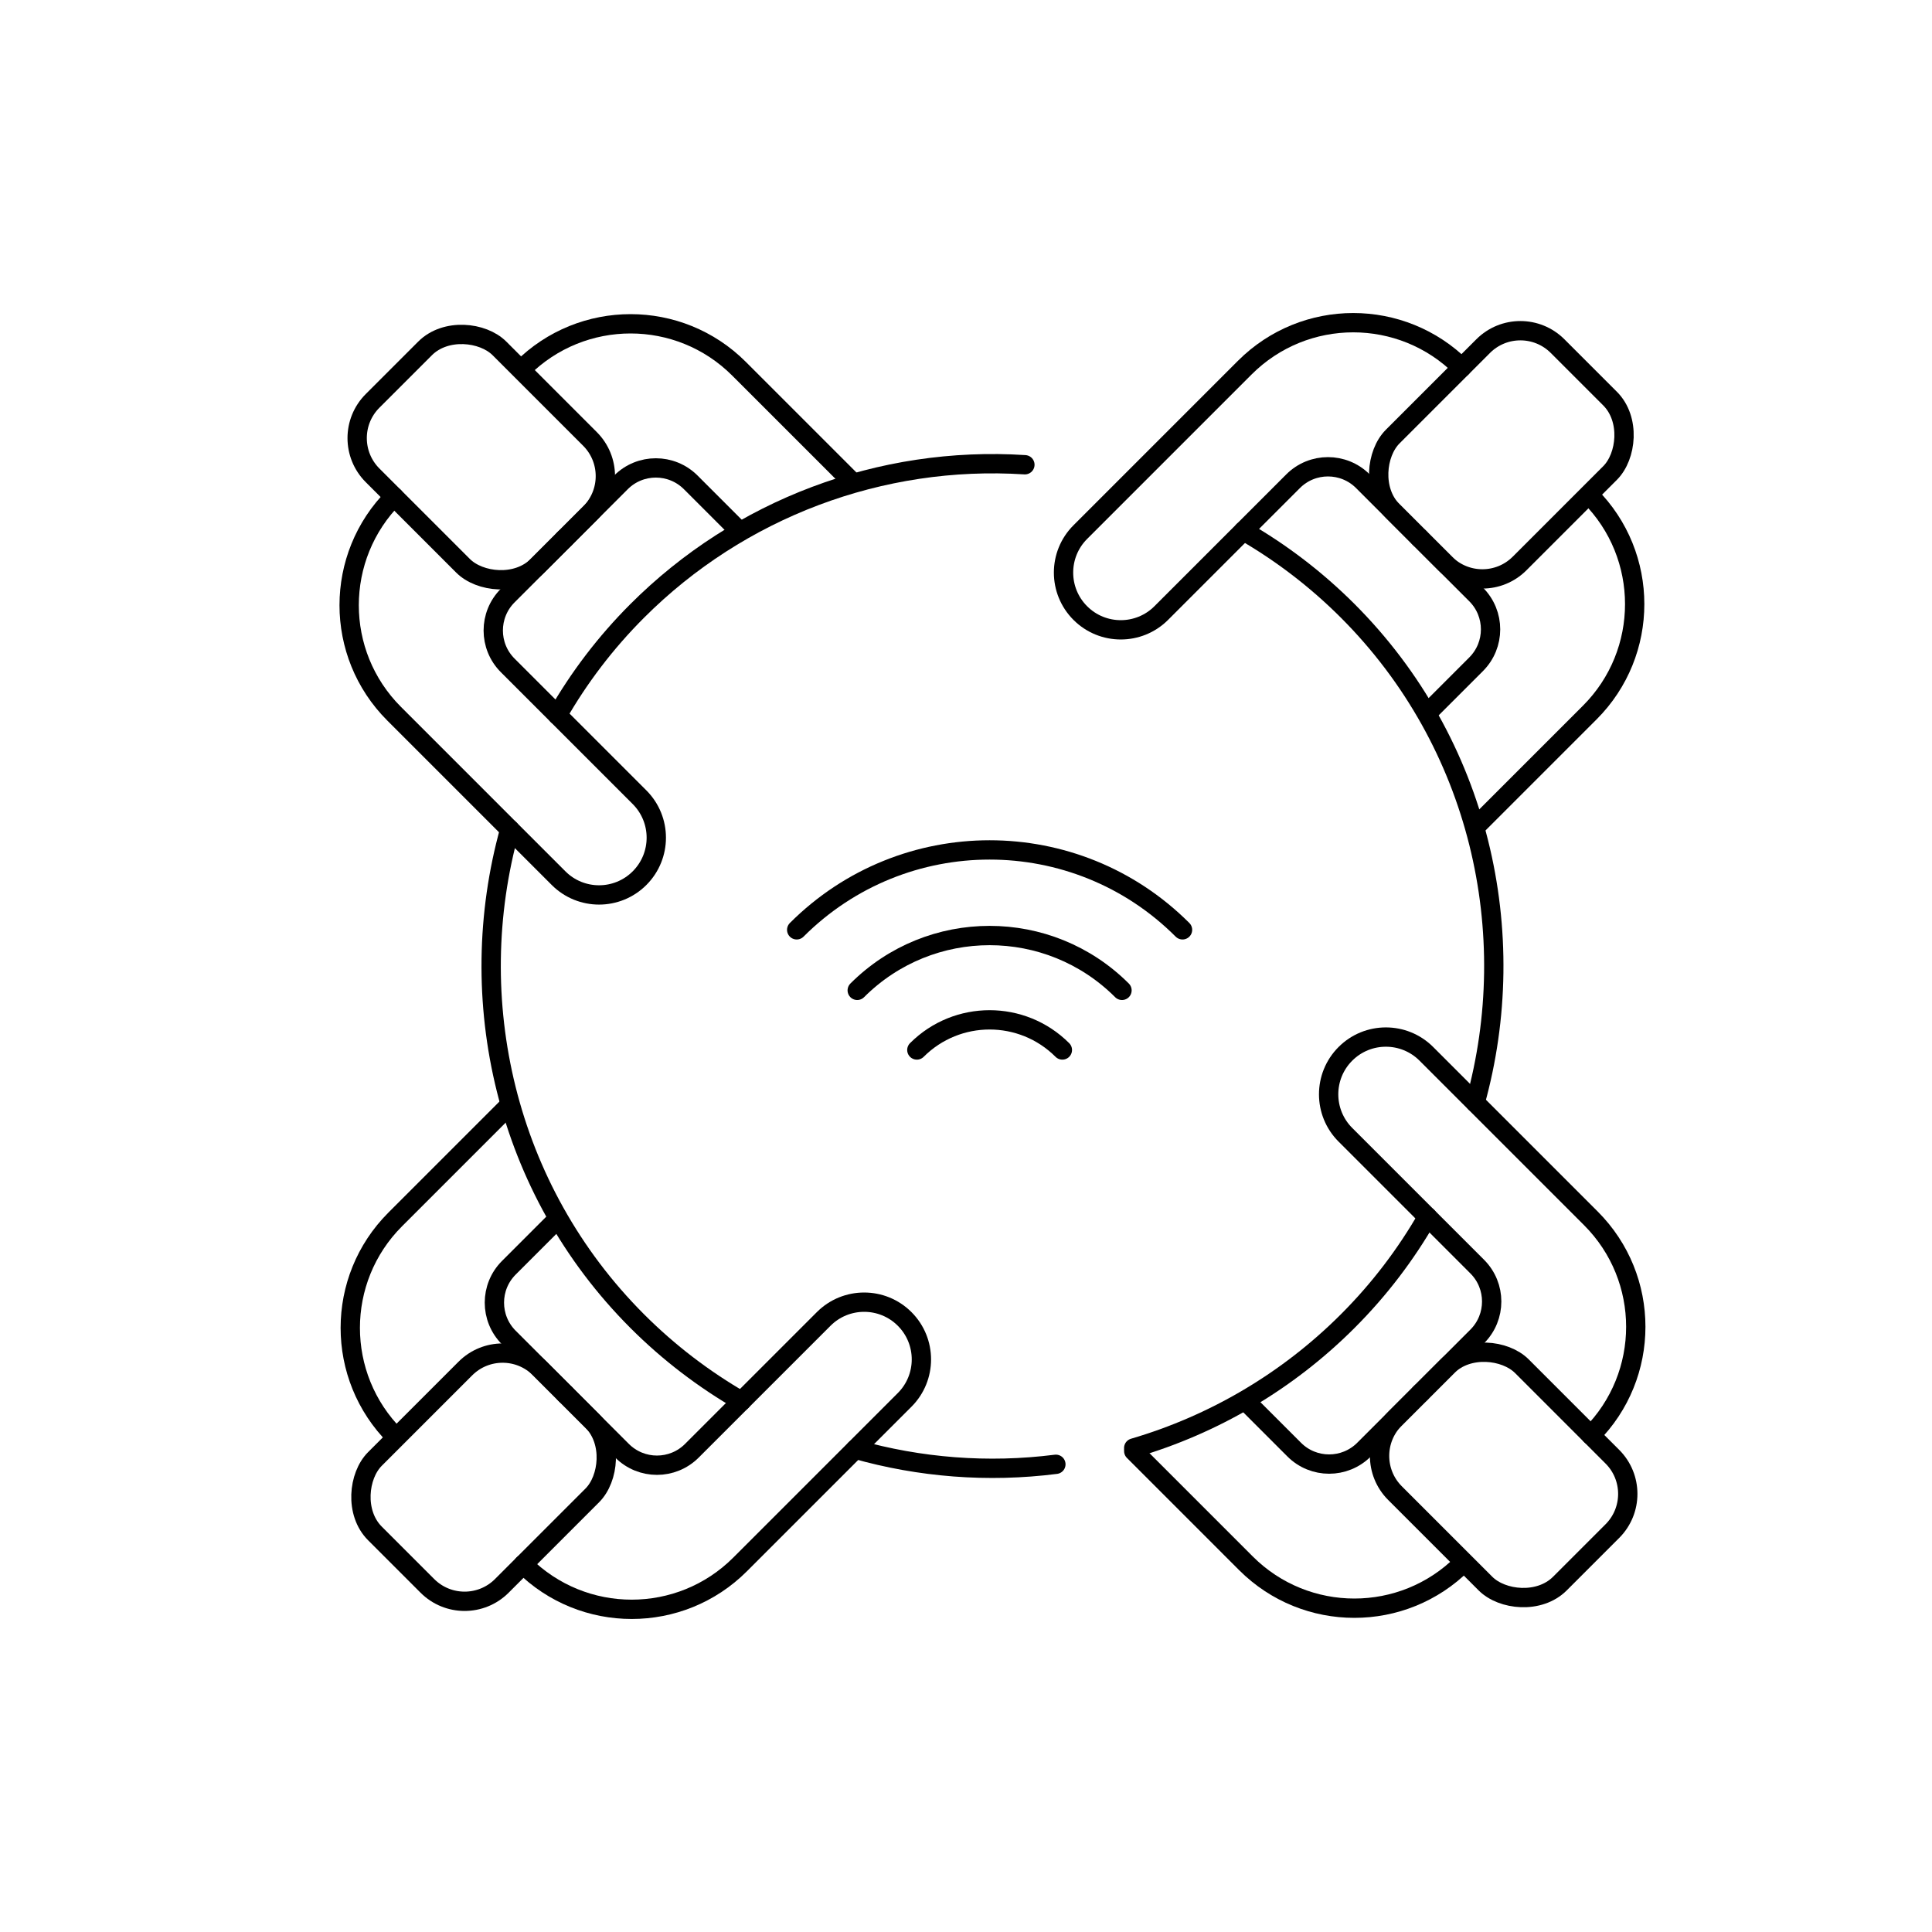<?xml version="1.0" encoding="UTF-8"?>
<svg id="b" data-name="Layer 2" xmlns="http://www.w3.org/2000/svg" width="100" height="100" viewBox="0 0 100 100">
  <rect x="20.386" y="70.424" width="9.289" height="12.071" rx="2.724" ry="2.724" transform="translate(61.397 4.695) rotate(45)" fill="none" stroke="#000" stroke-linecap="round" stroke-linejoin="round"/>
  <path d="M29.238,72.132l2.958,2.958c.999.999,2.618.999,3.616,0l6.822-6.822c1.157-1.157,3.033-1.157,4.19,0h0c1.157,1.157,1.157,3.033,0,4.19l-8.515,8.515c-3.1,3.1-8.125,3.1-11.225,0h0" fill="none" stroke="#000" stroke-linecap="round" stroke-linejoin="round"/>
  <path d="M26.261,57.313l-5.806,5.806c-3.1,3.1-3.1,8.125,0,11.225h0" fill="none" stroke="#000" stroke-linecap="round" stroke-linejoin="round"/>
  <path d="M29.297,72.191l-2.958-2.958c-.999-.999-.999-2.618,0-3.616l2.293-2.293" fill="none" stroke="#000" stroke-linecap="round" stroke-linejoin="round"/>
  <rect x="20.266" y="17.625" width="9.289" height="12.071" rx="2.724" ry="2.724" transform="translate(59.255 22.776) rotate(135)" fill="none" stroke="#000" stroke-linecap="round" stroke-linejoin="round"/>
  <path d="M29.238,27.868l-2.958,2.958c-.999.999-.999,2.618,0,3.616l6.822,6.822c1.157,1.157,1.157,3.033,0,4.19h0c-1.157,1.157-3.033,1.157-4.19,0l-8.515-8.515c-3.1-3.1-3.1-8.125,0-11.225h0" fill="none" stroke="#000" stroke-linecap="round" stroke-linejoin="round"/>
  <path d="M44.057,24.891l-5.806-5.806c-3.1-3.1-8.125-3.1-11.225,0h0" fill="none" stroke="#000" stroke-linecap="round" stroke-linejoin="round"/>
  <path d="M29.18,27.927l2.958-2.958c.999-.999,2.618-.999,3.616,0l2.293,2.293" fill="none" stroke="#000" stroke-linecap="round" stroke-linejoin="round"/>
  <path d="M54.652,75.792c-3.52.448-7.048.164-10.379-.781" fill="none" stroke="#000" stroke-linecap="round" stroke-linejoin="round"/>
  <path d="M28.854,37.017c1.109-1.936,2.486-3.756,4.132-5.401,5.286-5.286,12.602-8.043,20.062-7.561" fill="none" stroke="#000" stroke-linecap="round" stroke-linejoin="round"/>
  <path d="M38.382,72.522c-1.952-1.125-3.77-2.511-5.396-4.137-6.843-6.843-9.043-16.684-6.6-25.455" fill="none" stroke="#000" stroke-linecap="round" stroke-linejoin="round"/>
  <rect x="73.065" y="17.505" width="9.289" height="12.071" rx="2.724" ry="2.724" transform="translate(116.014 95.135) rotate(-135)" fill="none" stroke="#000" stroke-linecap="round" stroke-linejoin="round"/>
  <path d="M73.502,27.868l-2.958-2.958c-.999-.999-2.618-.999-3.616,0l-6.822,6.822c-1.157,1.157-3.033,1.157-4.19,0h0c-1.157-1.157-1.157-3.033,0-4.19l8.515-8.515c3.1-3.1,8.125-3.1,11.225,0h0" fill="none" stroke="#000" stroke-linecap="round" stroke-linejoin="round"/>
  <path d="M76.48,42.687l5.806-5.806c3.1-3.1,3.1-8.125,0-11.225h0" fill="none" stroke="#000" stroke-linecap="round" stroke-linejoin="round"/>
  <path d="M73.444,27.809l2.958,2.958c.999.999.999,2.618,0,3.616l-2.293,2.293" fill="none" stroke="#000" stroke-linecap="round" stroke-linejoin="round"/>
  <rect x="73.185" y="70.304" width="9.289" height="12.071" rx="2.724" ry="2.724" transform="translate(-31.184 77.394) rotate(-45)" fill="none" stroke="#000" stroke-linecap="round" stroke-linejoin="round"/>
  <path d="M73.502,72.132l2.958-2.958c.999-.999.999-2.618,0-3.616l-6.822-6.822c-1.157-1.157-1.157-3.033,0-4.19h0c1.157-1.157,3.033-1.157,4.19,0l8.515,8.515c3.1,3.1,3.1,8.125,0,11.225h0" fill="none" stroke="#000" stroke-linecap="round" stroke-linejoin="round"/>
  <path d="M58.683,75.109l5.806,5.806c3.1,3.1,8.125,3.1,11.225,0h0" fill="none" stroke="#000" stroke-linecap="round" stroke-linejoin="round"/>
  <path d="M73.561,72.073l-2.958,2.958c-.999.999-2.618.999-3.616,0l-2.293-2.293" fill="none" stroke="#000" stroke-linecap="round" stroke-linejoin="round"/>
  <path d="M64.359,27.478c1.952,1.125,3.77,2.511,5.396,4.137,6.843,6.843,9.043,16.684,6.6,25.455" fill="none" stroke="#000" stroke-linecap="round" stroke-linejoin="round"/>
  <path d="M73.887,62.983c-1.109,1.936-2.486,3.756-4.132,5.401-3.115,3.115-6.935,5.352-11.074,6.565" fill="none" stroke="#000" stroke-linecap="round" stroke-linejoin="round"/>
  <path d="M47.456,54.347c2.08-2.08,5.452-2.08,7.532,0" fill="none" stroke="#000" stroke-linecap="round" stroke-linejoin="round"/>
  <path d="M44.37,51.261c3.784-3.784,9.919-3.784,13.704,0" fill="none" stroke="#000" stroke-linecap="round" stroke-linejoin="round"/>
  <path d="M41.237,48.128c5.515-5.515,14.456-5.515,19.97,0" fill="none" stroke="#000" stroke-linecap="round" stroke-linejoin="round"/>
</svg>